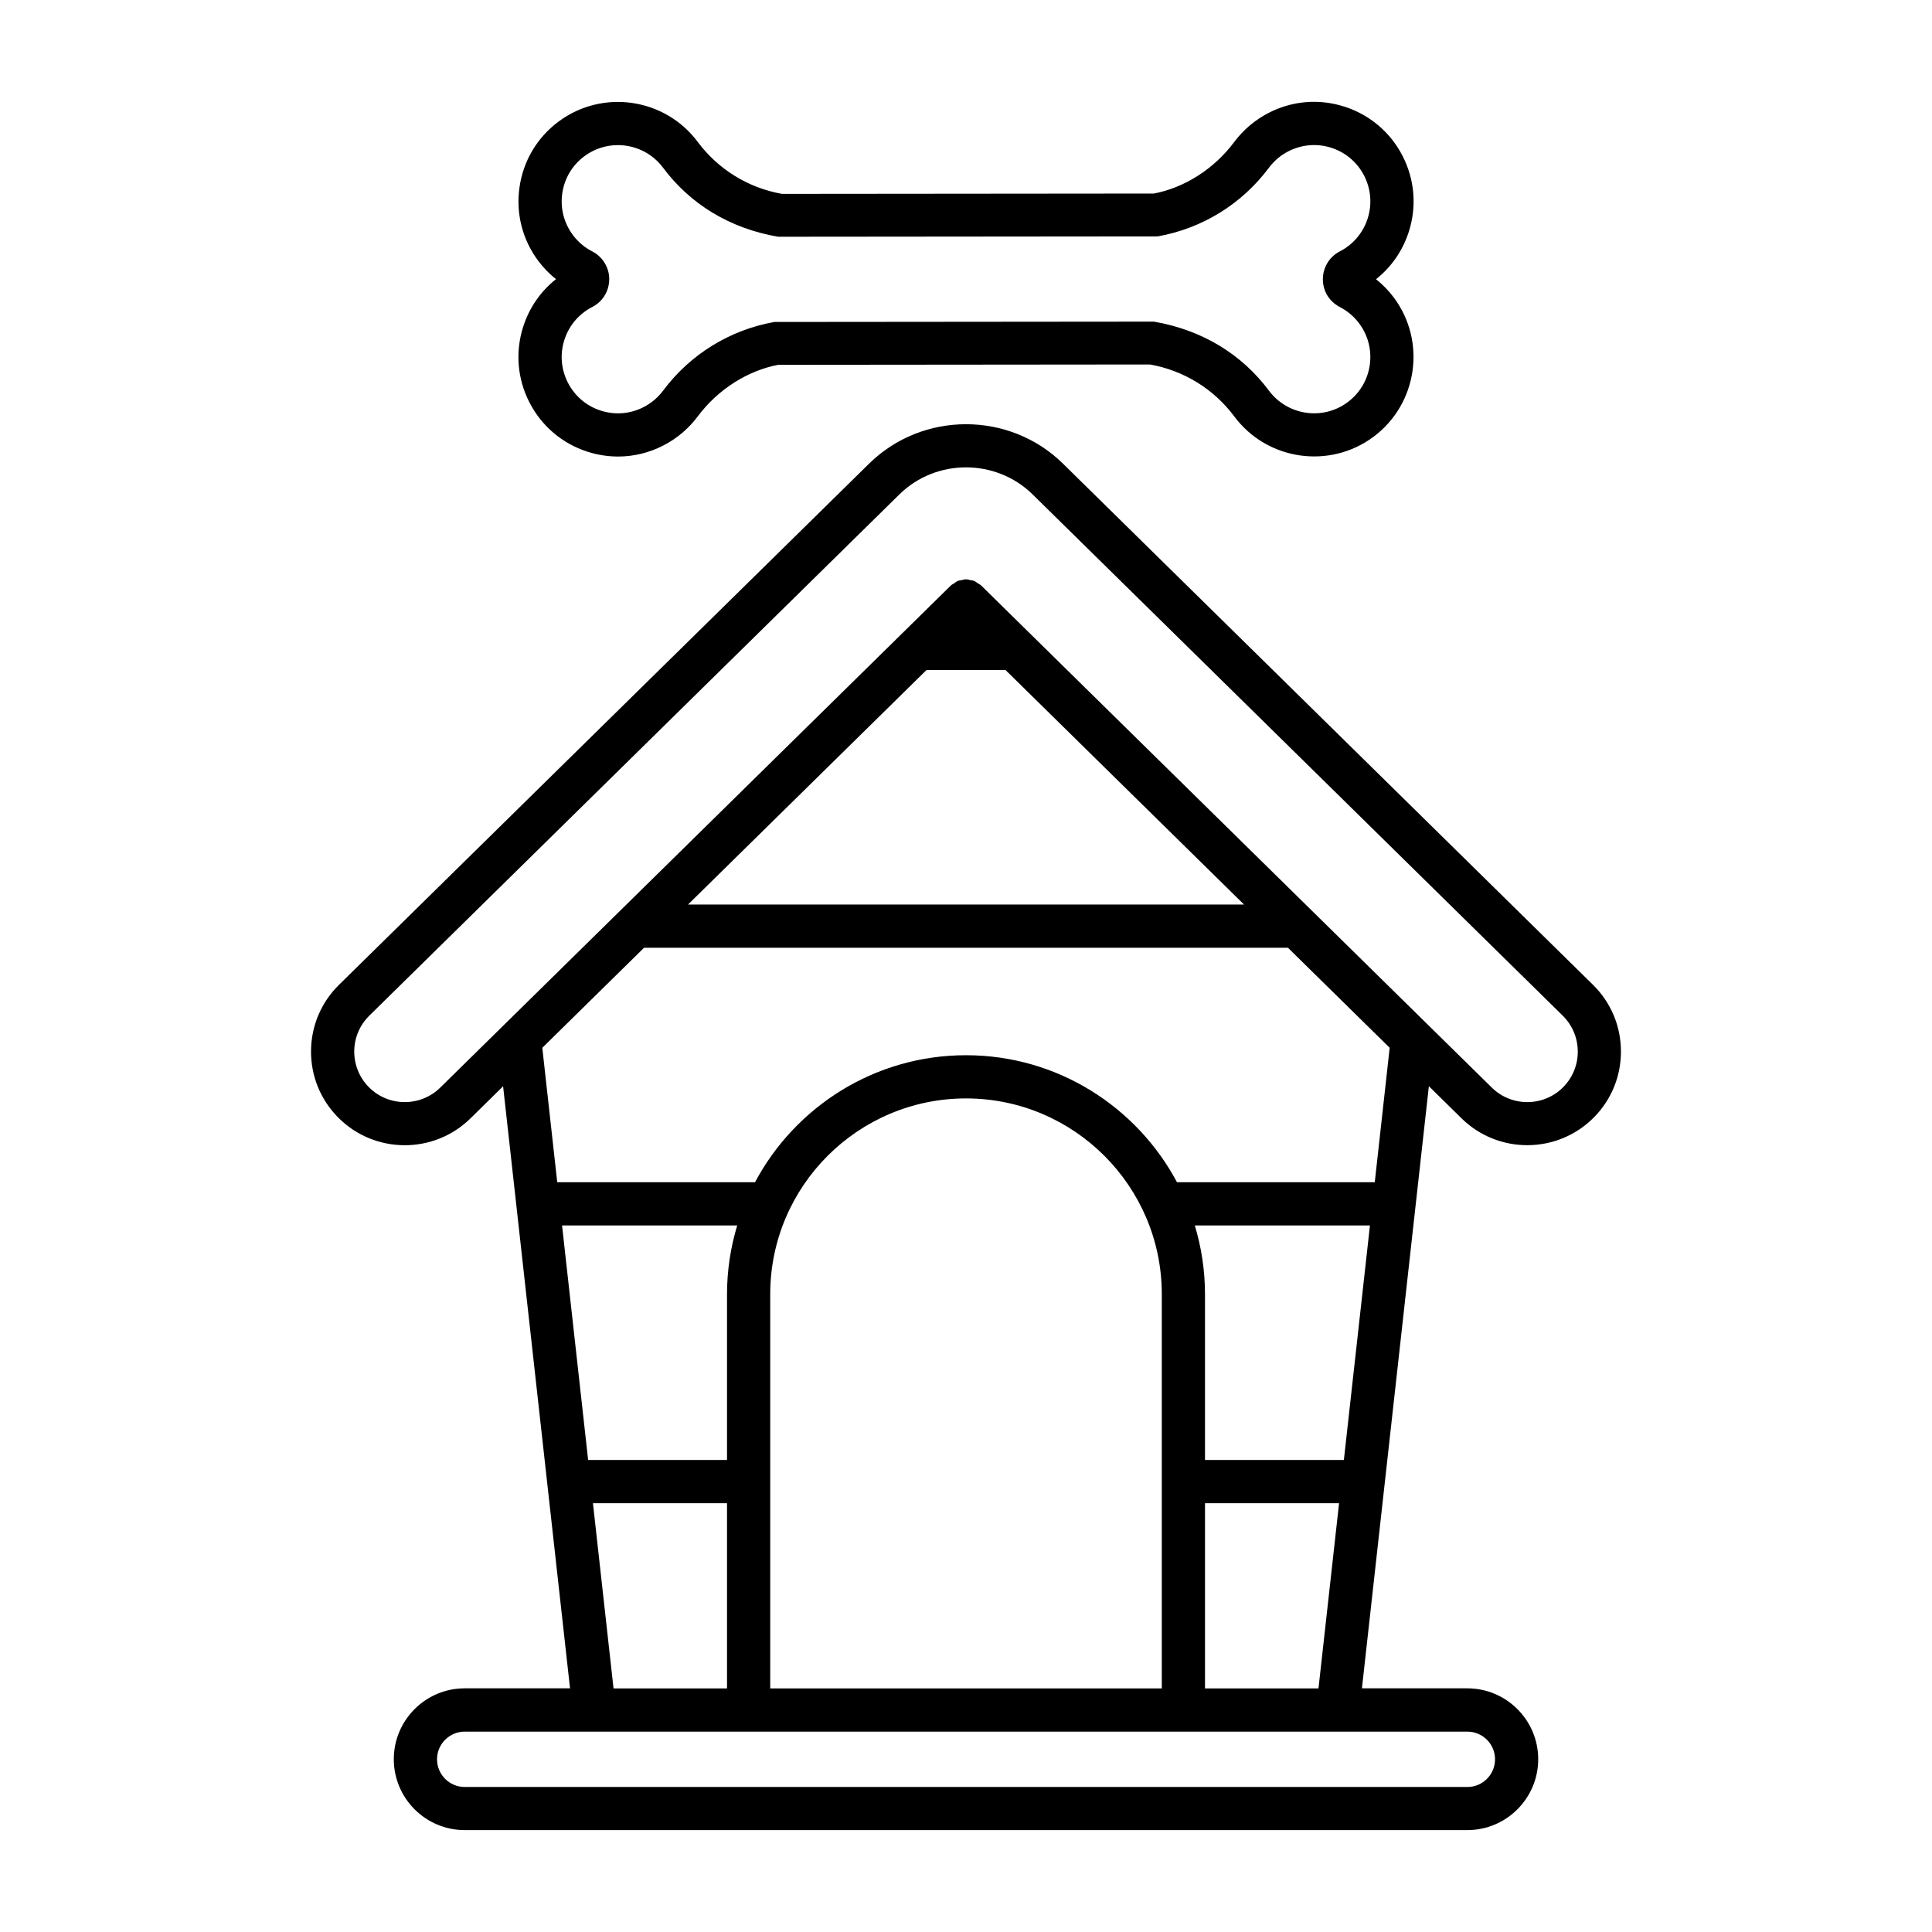<?xml version="1.0" encoding="UTF-8"?>
<!-- Uploaded to: SVG Repo, www.svgrepo.com, Generator: SVG Repo Mixer Tools -->
<svg fill="#000000" width="800px" height="800px" version="1.1" viewBox="144 144 512 512" xmlns="http://www.w3.org/2000/svg">
 <g>
  <path d="m425.7 266.87c-14.18-13.934-37.223-13.926-51.379-0.004l-140.47 138.11c-4.731 4.644-7.367 10.863-7.426 17.492-0.055 6.637 2.481 12.895 7.133 17.621 4.852 4.938 11.281 7.406 17.711 7.406 6.285 0 12.578-2.363 17.41-7.113l8.648-8.508 17.738 159.55h-27.918c-10.355 0-18.785 8.426-18.785 18.785s8.43 18.785 18.785 18.785h265.71c10.355 0 18.785-8.426 18.785-18.785s-8.43-18.785-18.785-18.785h-27.93l17.738-159.57 8.66 8.516c4.832 4.746 11.125 7.113 17.41 7.113 6.43 0 12.859-2.473 17.711-7.406 4.652-4.731 7.18-10.984 7.121-17.621-0.055-6.629-2.695-12.848-7.426-17.492zm74.441 264.04h-36.805v-43.934c0-6.336-0.961-12.445-2.699-18.223h46.414zm-48.254-43.934v104.47h-103.77v-104.47c0-28.609 23.27-51.883 51.883-51.883 28.617 0 51.887 23.273 51.887 51.883zm-115.22 0v43.934h-36.805l-6.91-62.152h46.414c-1.738 5.773-2.699 11.883-2.699 18.219zm-35.531 55.383h35.531v49.09h-30.074zm231.73 75.211h-265.71c-4.047 0-7.336-3.293-7.336-7.336 0-4.043 3.289-7.336 7.336-7.336h265.71c4.047 0 7.336 3.293 7.336 7.336 0 4.043-3.285 7.336-7.336 7.336zm-69.527-26.121v-49.09h35.531l-5.457 49.09zm44.988-134.14h-52.406c-10.66-20.004-31.715-33.664-55.918-33.664s-45.258 13.66-55.918 33.664h-52.406l-3.961-35.629 26.969-26.52h170.63l26.965 26.512zm-118.79-135.75h20.934l63.207 62.148h-147.34zm168.76 110.52c-5.176 5.262-13.664 5.324-18.93 0.164l-47.633-46.836c-0.012-0.012-0.02-0.02-0.031-0.031l-74.82-73.566-0.031-0.031-12.832-12.617c-0.266-0.262-0.602-0.387-0.902-0.59-0.324-0.215-0.613-0.488-0.965-0.629-0.32-0.129-0.664-0.133-0.996-0.203-0.387-0.078-0.758-0.215-1.148-0.215-0.398 0-0.781 0.137-1.176 0.219-0.324 0.07-0.656 0.07-0.969 0.195-0.371 0.148-0.68 0.434-1.02 0.664-0.281 0.191-0.602 0.309-0.852 0.555l-87.684 86.223c-0.004 0.004-0.008 0.008-0.012 0.012l-47.641 46.848c-5.277 5.16-13.766 5.098-18.93-0.164-2.504-2.551-3.867-5.922-3.848-9.5 0.035-3.574 1.453-6.922 4.004-9.426l140.46-138.12c9.727-9.57 25.594-9.566 35.324 0.004l140.46 138.11c2.551 2.512 3.969 5.859 4.004 9.434 0.031 3.574-1.332 6.945-3.836 9.496z"/>
  <path d="m291.34 217.98c-4.047 3.211-7.055 7.535-8.676 12.562-2.156 6.703-1.566 13.848 1.645 20.105 3.219 6.266 8.676 10.906 15.387 13.059 2.66 0.855 5.391 1.281 8.094 1.281 4.125 0 8.23-0.984 12-2.926 3.543-1.812 6.699-4.469 9.102-7.688 5.434-7.285 13.363-12.176 21.324-13.691l98.566-0.09c8.957 1.605 16.895 6.496 22.332 13.789 8.688 11.645 25.258 14.043 36.891 5.363 11.652-8.699 14.055-25.25 5.367-36.895-1.352-1.805-2.941-3.445-4.707-4.852 4.047-3.211 7.055-7.535 8.676-12.562 2.156-6.711 1.566-13.848-1.645-20.109-3.219-6.266-8.676-10.902-15.387-13.059-6.731-2.164-13.855-1.57-20.094 1.645-3.543 1.812-6.699 4.469-9.113 7.688-5.422 7.289-13.352 12.184-21.312 13.691l-98.566 0.09c-8.969-1.598-16.895-6.492-22.332-13.789-8.699-11.645-25.258-14.043-36.891-5.356-5.648 4.203-9.312 10.367-10.32 17.332-1.02 6.973 0.75 13.914 4.953 19.559 1.352 1.809 2.941 3.441 4.707 4.852zm13.23-3.695c-0.773-1.559-2.059-2.856-3.621-3.656-2-1.027-3.781-2.531-5.133-4.352-2.383-3.191-3.375-7.117-2.809-11.059 0.57-3.941 2.648-7.426 5.836-9.805 2.672-1.996 5.805-2.957 8.902-2.957 4.551 0 9.047 2.07 11.965 5.981 7.191 9.633 17.656 16.102 30.504 18.301l100.58-0.09c11.84-2.109 22.309-8.578 29.488-18.199 1.387-1.844 3.121-3.309 5.156-4.356 3.543-1.805 7.57-2.148 11.371-0.93 3.789 1.219 6.875 3.84 8.699 7.387 1.812 3.543 2.148 7.582 0.93 11.379-1.219 3.789-3.848 6.883-7.391 8.699-4.035 2.074-5.648 7.062-3.566 11.184 0.793 1.508 2.012 2.723 3.523 3.516 0.023 0.004 0.035 0.016 0.043 0.023 2.012 1.035 3.789 2.539 5.144 4.352 2.383 3.191 3.375 7.117 2.809 11.059-0.57 3.941-2.648 7.426-5.836 9.805-6.586 4.938-15.945 3.551-20.875-3.031-7.18-9.629-17.645-16.098-30.492-18.301l-100.58 0.09c-11.84 2.113-22.309 8.582-29.488 18.199-1.387 1.844-3.121 3.309-5.156 4.356-3.535 1.828-7.559 2.152-11.371 0.934-3.789-1.223-6.875-3.848-8.699-7.391-1.812-3.539-2.148-7.582-0.93-11.371 1.219-3.789 3.848-6.883 7.391-8.699 1.969-1.012 3.422-2.727 4.094-4.836 0.672-2.117 0.484-4.359-0.488-6.231z"/>
 </g>
</svg>
